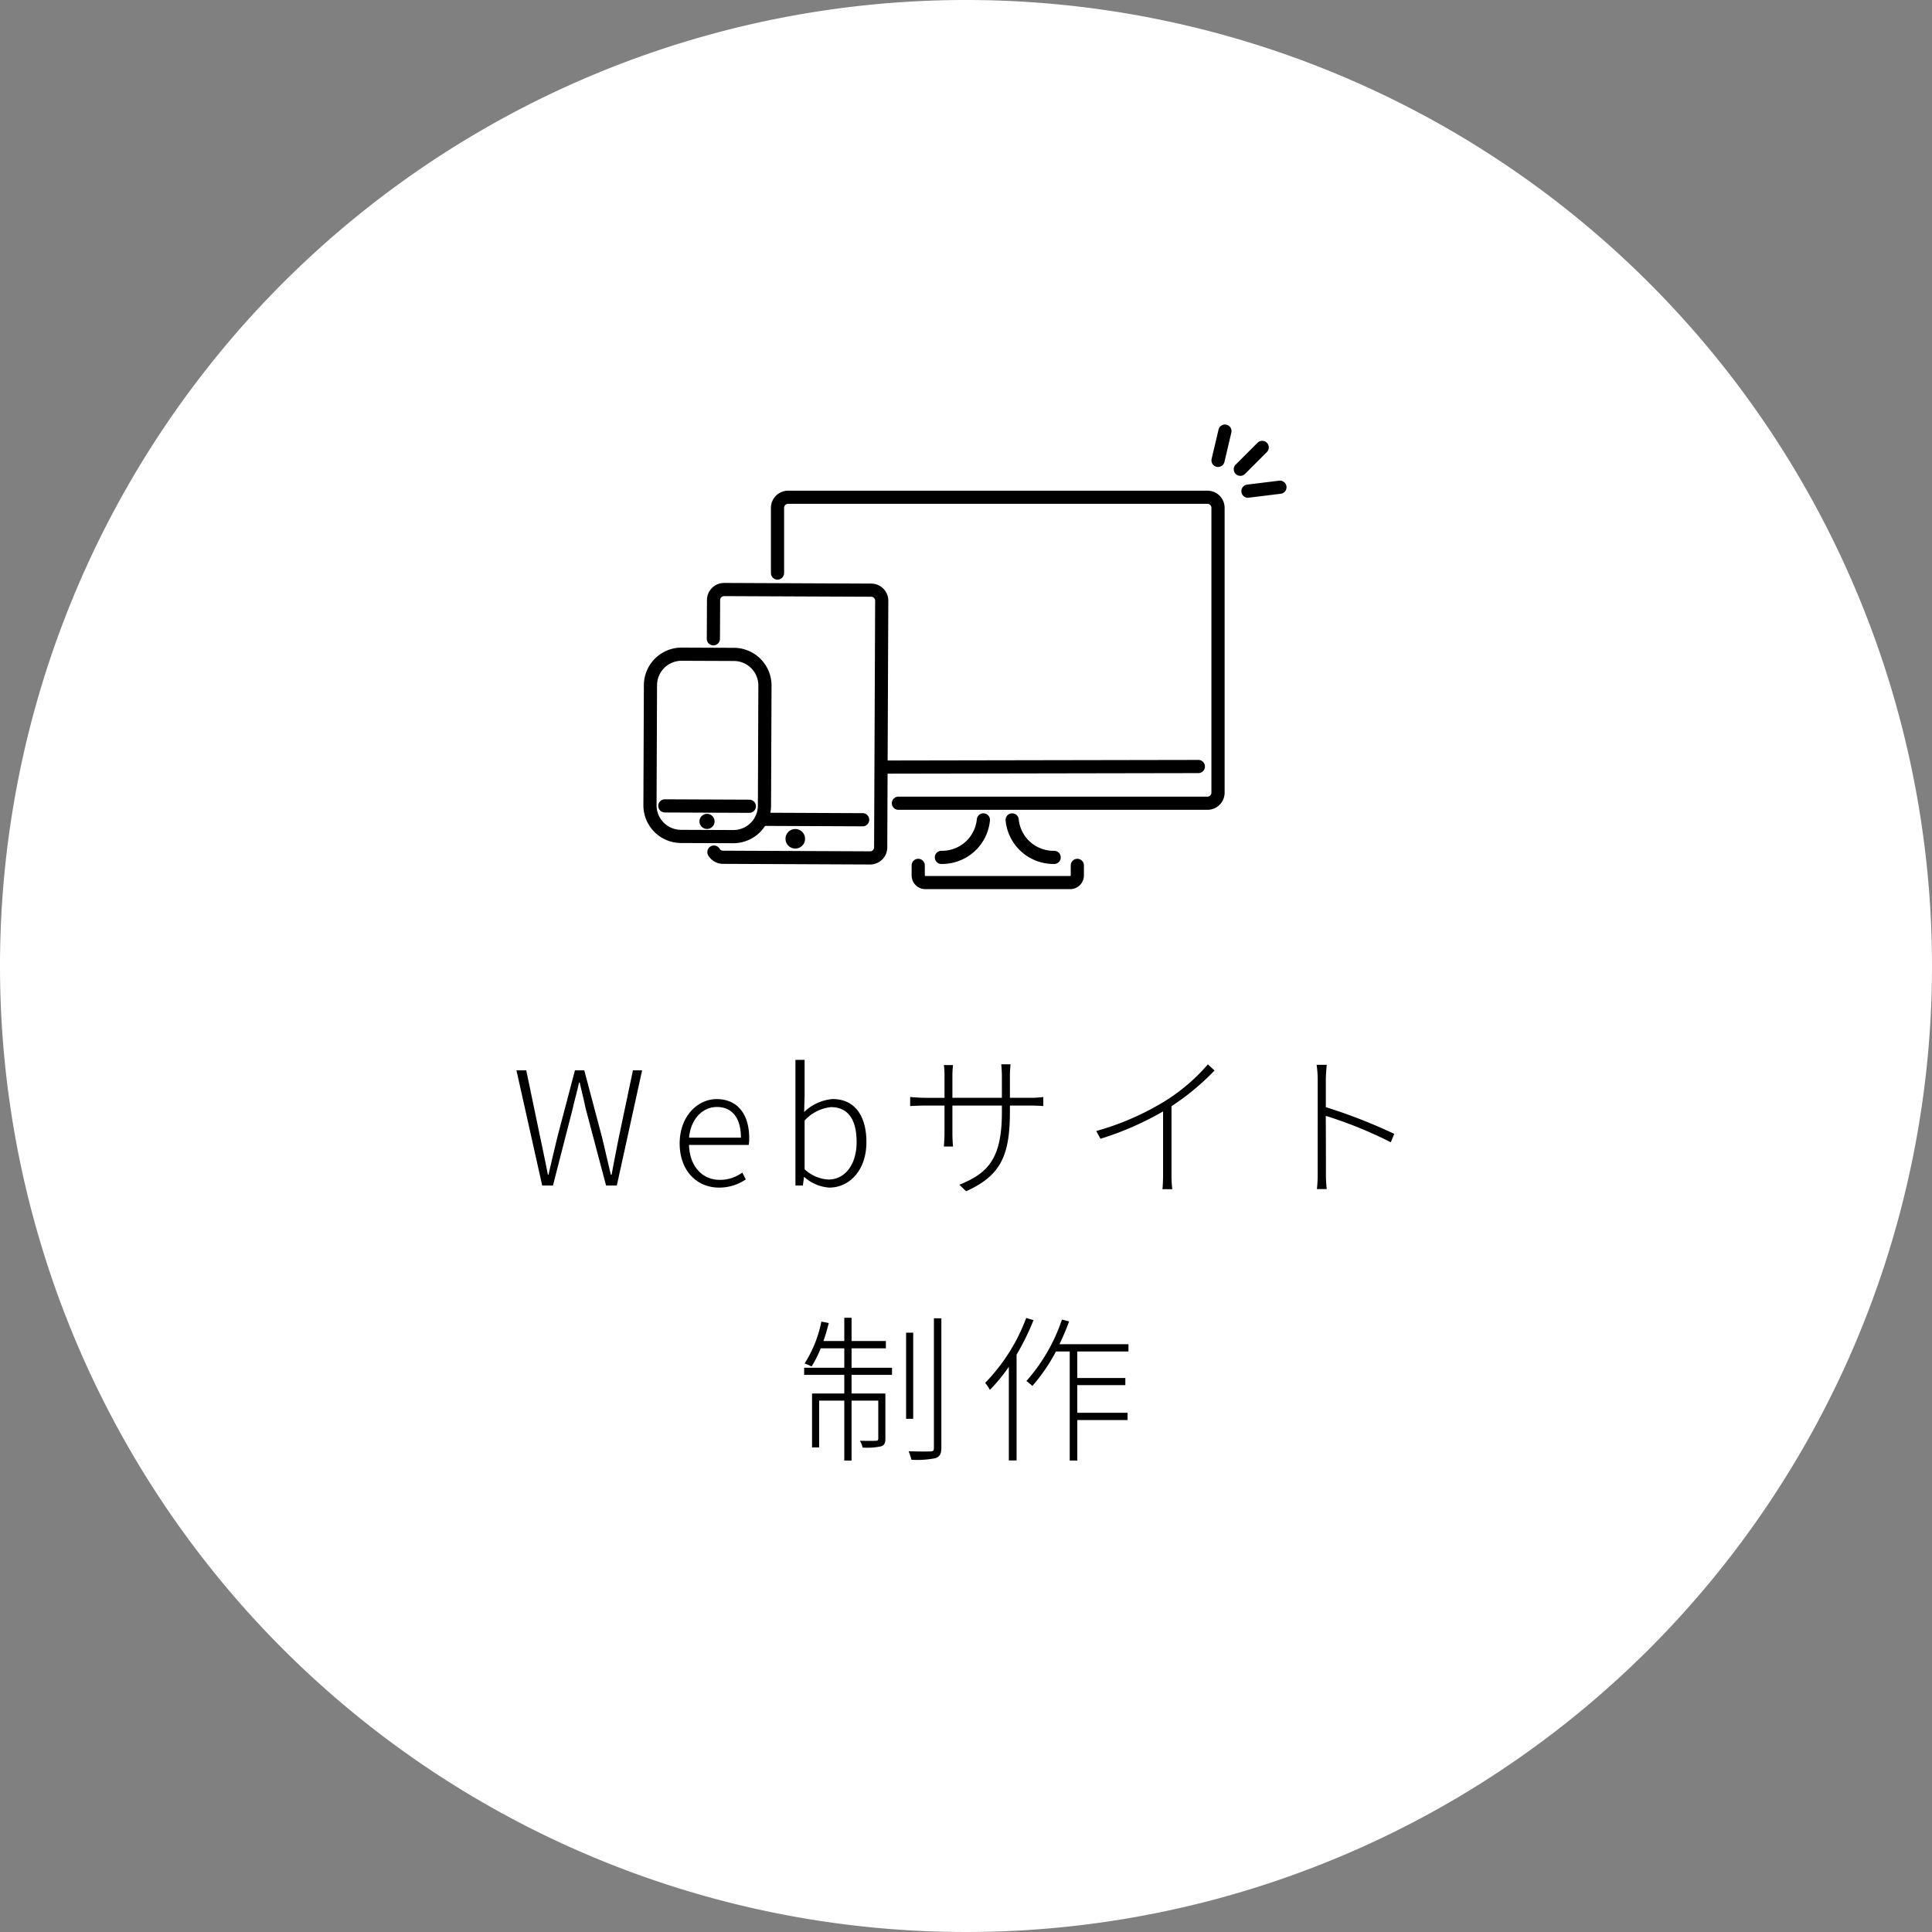 <svg xmlns="http://www.w3.org/2000/svg" width="220" height="220" viewBox="0 0 220 220"><rect x="0" y="0" width="220" height="220" fill="#808080" stroke="none"/><g transform="translate(-568 -1759)"><path d="M110,0A110,110,0,1,1,0,110,110,110,0,0,1,110,0Z" transform="translate(568 1759)" fill="#fff"/><path d="M-48.258,0h1.224l2.25-8.766c.234-1.044.5-1.944.72-2.97h.072c.234,1.026.468,1.926.684,2.97L-40.986,0h1.224l2.88-13.122h-1.044l-1.6,7.6c-.288,1.422-.558,2.844-.828,4.284h-.09c-.342-1.44-.666-2.862-1.008-4.284l-2.016-7.6h-1.062l-2,7.6c-.342,1.422-.684,2.844-1.008,4.284h-.072c-.288-1.44-.576-2.862-.882-4.284l-1.584-7.6h-1.116Zm20.124.234A5.368,5.368,0,0,0-25.074-.7l-.4-.774a4.3,4.3,0,0,1-2.556.828c-2.07,0-3.456-1.638-3.51-3.978h6.8a4.979,4.979,0,0,0,.054-.756c0-2.808-1.386-4.464-3.708-4.464-2.16,0-4.212,1.944-4.212,5.058C-32.6-1.638-30.6.234-28.134.234Zm-3.4-5.688c.2-2.2,1.6-3.492,3.168-3.492,1.674,0,2.736,1.17,2.736,3.492ZM-15.57.234c2.25,0,4.23-1.908,4.23-5.184,0-2.952-1.3-4.9-3.852-4.9a5.306,5.306,0,0,0-3.24,1.476l.054-1.836v-4.1h-1.044V0h.846l.126-.972h.036A4.743,4.743,0,0,0-15.57.234Zm-.09-.918a4.326,4.326,0,0,1-2.718-1.17V-7.4a4.727,4.727,0,0,1,2.988-1.53c2.142,0,2.934,1.674,2.934,3.978C-12.456-2.376-13.788-.684-15.66-.684ZM5-8.46v-.648H7.362c.7,0,1.368.054,1.44.054V-10.08a11.132,11.132,0,0,1-1.44.09H5v-2.466c0-.684.072-1.278.072-1.35H4.014c0,.072.072.666.072,1.35V-9.99H-1.548v-2.628a10.808,10.808,0,0,1,.072-1.1H-2.52A7.914,7.914,0,0,1-2.448-12.6v2.61h-2.2c-.684,0-1.638-.09-1.71-.09v1.026c.09,0,1.008-.054,1.71-.054h2.2v3.186c0,.612-.072,1.4-.072,1.476h1.044c-.018-.072-.072-.9-.072-1.476V-9.108H4.086v.792c0,5.4-1.71,6.948-4.842,8.226L.018.648C4-1.152,5-3.456,5-8.46Zm9.828,2.25.486.882a34.6,34.6,0,0,0,7.128-3.114v7.2c0,.594-.036,1.368-.072,1.656H23.49a12.977,12.977,0,0,1-.09-1.656V-9.036A27.86,27.86,0,0,0,28.3-13.1l-.756-.7A21.335,21.335,0,0,1,22.68-9.63,30.736,30.736,0,0,1,14.832-6.21Zm25.218,4.7A15.244,15.244,0,0,1,39.96.4h1.116a15.781,15.781,0,0,1-.09-1.908c0-.378,0-3.456-.018-6.426a47.278,47.278,0,0,1,7.4,3.006l.4-.954a59.925,59.925,0,0,0-7.794-3.042v-3.114c0-.432.054-1.206.108-1.71H39.924a11.781,11.781,0,0,1,.126,1.71ZM-13.032,18.534h3.906v-.828h-3.906V15.06h-.828v2.646h-2.376c.234-.648.432-1.35.612-2.052l-.846-.162a13.941,13.941,0,0,1-1.908,4.77,5.5,5.5,0,0,1,.792.342,12.306,12.306,0,0,0,1.044-2.07h2.682v2.214h-4.572v.81h4.572v2.124h-3.672V29.82h.81V24.492h2.862v6.822h.828V24.492H-9.99v4.3c0,.2-.054.27-.27.27-.234.018-.882.018-1.818,0a2.772,2.772,0,0,1,.306.774,7.547,7.547,0,0,0,2.124-.144c.378-.144.468-.4.468-.882v-5.13h-3.852V21.558h4.608v-.81h-4.608Zm7.02-1.782h-.81v9.81h.81Zm2.358-1.638v14.76c0,.306-.09.4-.378.4-.324.018-1.368.018-2.5-.018a10.227,10.227,0,0,1,.324.972,10.9,10.9,0,0,0,2.718-.18c.486-.18.684-.45.684-1.206V15.114Zm10.512-.036a21.266,21.266,0,0,1-4.68,7.4,4.126,4.126,0,0,1,.54.792,20.031,20.031,0,0,0,2.16-2.628V31.3H5.76V19.254A28.308,28.308,0,0,0,7.686,15.33ZM18.5,18.894v-.828H10.638a25.433,25.433,0,0,0,1.1-2.592l-.81-.216a20.261,20.261,0,0,1-4.05,7c.18.126.54.432.684.558a20.227,20.227,0,0,0,2.682-3.924h1.566v12.42h.864V26.706H18.4v-.828H12.672v-3.15h5.472v-.81H12.672V18.894Z" transform="translate(678 1894)"/><g transform="translate(730.9 1862.602)"><g transform="translate(-88.9 -54.511)"><g transform="translate(64.699 0)"><path d="M0,4.084a.752.752,0,0,1-.173-.02.75.75,0,0,1-.557-.9L.059-.173a.75.75,0,0,1,.9-.557.75.75,0,0,1,.557.9L.73,3.506A.75.75,0,0,1,0,4.084Z" transform="translate(0)"/><path d="M0,3.236a.748.748,0,0,1-.53-.22.75.75,0,0,1,0-1.061L1.957-.53a.75.75,0,0,1,1.061,0,.75.75,0,0,1,0,1.061L.53,3.016A.748.748,0,0,1,0,3.236Z" transform="translate(2.541 1.858)"/><path d="M0,1.2A.75.75,0,0,1-.744.54.75.75,0,0,1-.092-.3l3.64-.448a.75.75,0,0,1,.836.653.75.75,0,0,1-.653.836l-3.64.448A.758.758,0,0,1,0,1.2Z" transform="translate(3.409 6.392)"/></g><g transform="translate(14.537 7.531)"><path d="M63,46.585H27.814a.75.75,0,0,1,0-1.5H63a.454.454,0,0,0,.454-.454V12.2A.454.454,0,0,0,63,11.742H15.249a.454.454,0,0,0-.454.454v7.427a.75.75,0,0,1-1.5,0V12.2a1.956,1.956,0,0,1,1.954-1.954H63A1.956,1.956,0,0,1,64.958,12.2V44.63A1.954,1.954,0,0,1,63,46.585Z" transform="translate(-14.045 -10.992)"/><path d="M0,.815A.75.75,0,0,1-.75.066.75.75,0,0,1,0-.685L36.053-.75h0A.75.75,0,0,1,36.8,0a.75.75,0,0,1-.749.751L0,.815Z" transform="translate(11.871 30.662)"/><g transform="translate(16.024 36.732)"><g transform="translate(2.636)"><path d="M31.411,50.048h-.092a.75.75,0,0,1,.025-1.5,3.977,3.977,0,0,0,4.025-3.6.75.75,0,0,1,1.493.143,5.477,5.477,0,0,1-5.451,4.956Z" transform="translate(-31.331 -45.02)"/><path d="M43.5,50.048a5.477,5.477,0,0,1-5.451-4.956.75.75,0,0,1,1.493-.143,3.977,3.977,0,0,0,4.025,3.6.75.75,0,0,1,.025,1.5Z" transform="translate(-30.737 -45.02)"/></g><path d="M46.193,52.533H29.7a1.564,1.564,0,0,1-1.562-1.562V49.826a.75.75,0,0,1,1.5,0v1.145a.062.062,0,0,0,.062.062H46.193a.062.062,0,0,0,.062-.062V49.826a.75.75,0,0,1,1.5,0v1.145A1.564,1.564,0,0,1,46.193,52.533Z" transform="translate(-28.889 -44.638)"/></g></g><path d="M25.131,52.038h-.007L8.365,51.964a1.958,1.958,0,0,1-1.67-.958.75.75,0,1,1,1.292-.763.451.451,0,0,0,.385.221l16.758.073a.452.452,0,0,0,.451-.448L25.7,22a.451.451,0,0,0-.448-.451L8.5,21.477a.451.451,0,0,0-.451.448l-.019,4.416a.75.75,0,1,1-1.5-.007l.019-4.416A1.953,1.953,0,0,1,8.5,19.977l16.758.073A1.953,1.953,0,0,1,27.2,22.008L27.081,50.1A1.953,1.953,0,0,1,25.131,52.038Z" transform="translate(-0.046 -2.687)"/><path d="M11.193.8h0L0,.75A.75.75,0,0,1-.75,0,.75.75,0,0,1,0-.75L11.2-.7a.75.75,0,0,1,0,1.5Z" transform="translate(13.033 44.205)"/><ellipse cx="1.116" cy="1.116" rx="1.116" ry="1.116" transform="translate(15.444 45.307)"/><path d="M3.537-.75H9.5a4.292,4.292,0,0,1,4.287,4.287v13.68A4.292,4.292,0,0,1,9.5,21.5H3.537A4.292,4.292,0,0,1-.75,17.217V3.537A4.292,4.292,0,0,1,3.537-.75ZM9.5,20a2.791,2.791,0,0,0,2.787-2.787V3.537A2.791,2.791,0,0,0,9.5.75H3.537A2.791,2.791,0,0,0,.75,3.537v13.68A2.791,2.791,0,0,0,3.537,20Z" transform="translate(0.083 25.389) rotate(0.229)"/><path d="M9.618.791h0L0,.75A.75.75,0,0,1-.75,0,.75.75,0,0,1,0-.75l9.618.041a.75.75,0,0,1,0,1.5Z" transform="translate(1.709 42.678)"/><circle cx="0.862" cy="0.862" r="0.862" transform="translate(5.648 43.581)"/></g></g></g></svg>